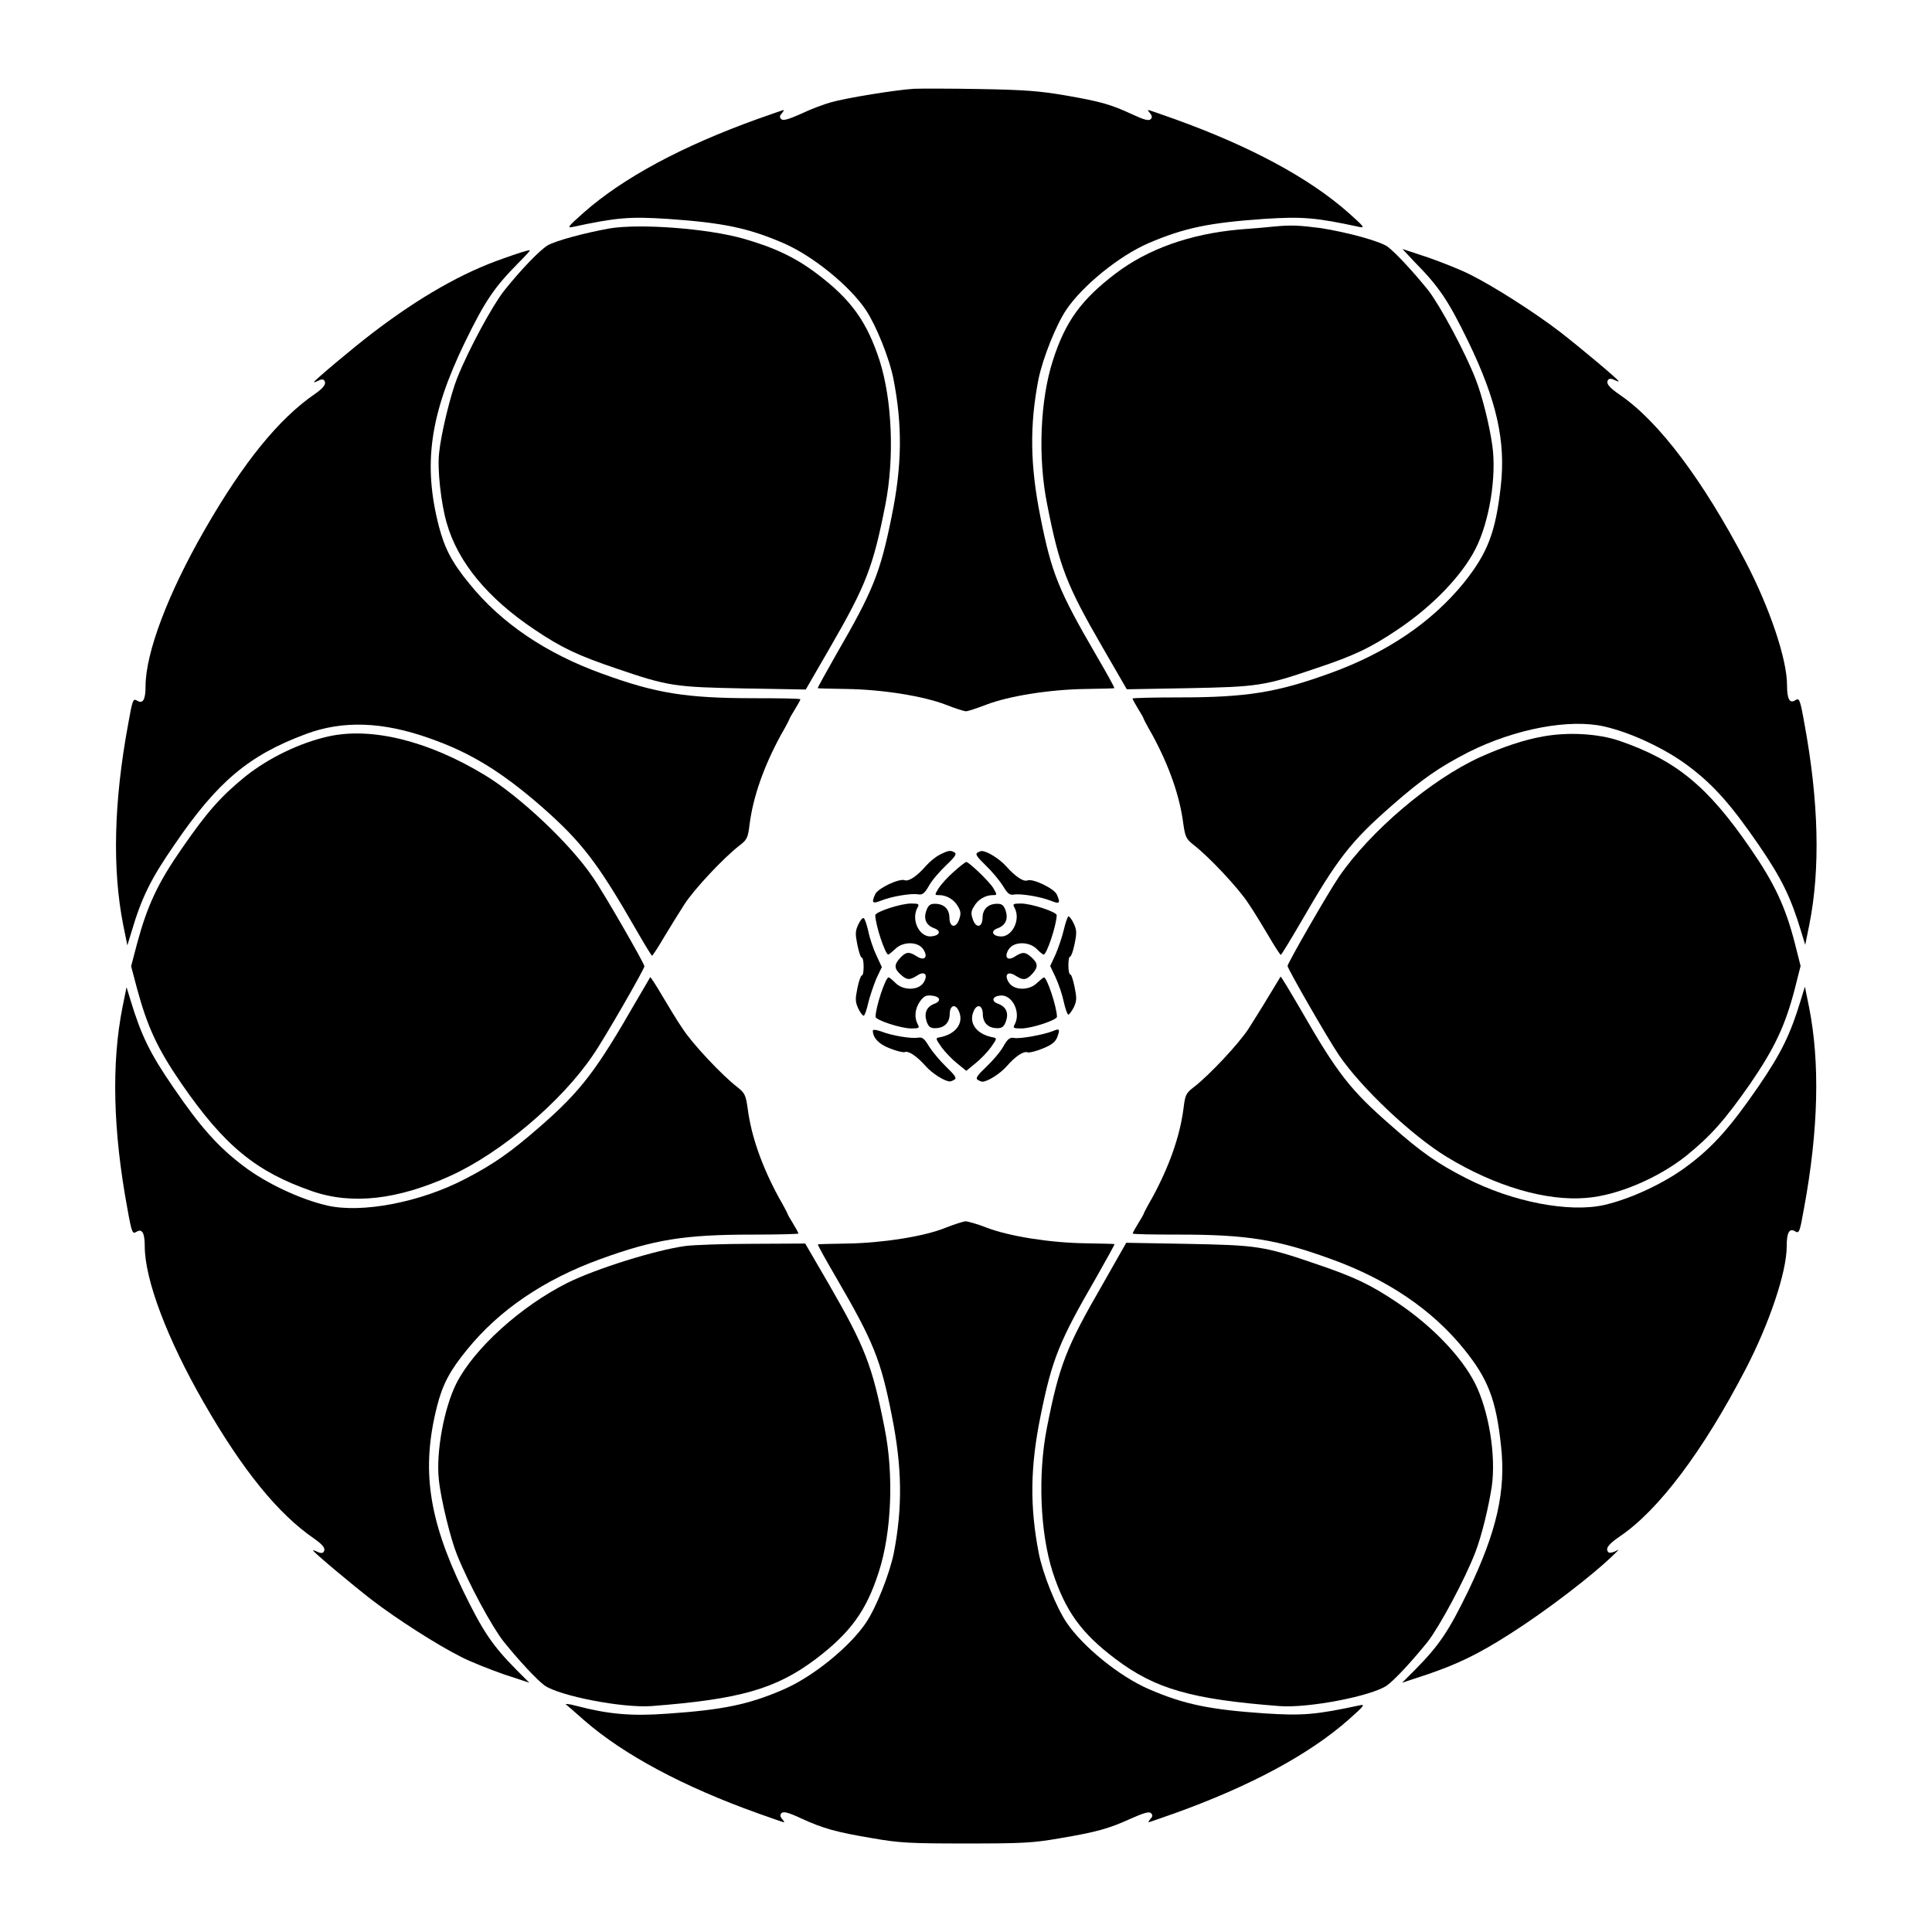 <?xml version="1.0" encoding="UTF-8"?>
<!-- Uploaded to: ICON Repo, www.iconrepo.com, Generator: ICON Repo Mixer Tools -->
<svg fill="#000000" width="800px" height="800px" version="1.1" viewBox="144 144 512 512" xmlns="http://www.w3.org/2000/svg">
 <g>
  <path d="m386.18 167.53c-4.75 0.289-18.066 2.445-22.023 3.598-1.801 0.504-5.324 1.801-7.844 3.023-3.383 1.512-4.75 1.871-5.254 1.441-0.504-0.504-0.504-0.863 0.145-1.582 0.434-0.504 0.574-0.863 0.504-0.863-0.145 0-3.238 1.078-6.91 2.375-20.008 7.199-35.625 15.547-46.207 24.902-3.957 3.527-4.391 4.031-2.949 3.742 11.73-2.519 15.188-2.809 25.262-2.16 14.609 1.008 21.305 2.375 30.66 6.406 7.844 3.383 17.562 11.301 21.879 17.707 2.734 4.102 6.262 12.812 7.34 18.352 2.375 12.234 2.305 22.816-0.504 36.488-3.023 14.969-4.965 19.719-14.684 36.488-2.734 4.82-4.965 8.852-4.894 8.926 0.07 0.07 3.598 0.145 7.773 0.215 9.43 0.145 20.223 1.871 26.199 4.176 2.375 0.938 4.82 1.727 5.324 1.727s2.879-0.793 5.324-1.727c5.973-2.305 16.77-4.031 26.199-4.176 4.176-0.07 7.699-0.145 7.773-0.215 0.145-0.145-2.086-4.102-4.894-8.926-9.789-16.84-11.73-21.52-14.684-36.488-2.734-13.676-2.879-24.254-0.504-36.488 1.152-5.543 4.606-14.25 7.34-18.352 4.32-6.406 14.035-14.324 21.879-17.707 9.43-4.031 16.051-5.398 30.66-6.406 10.148-0.648 13.602-0.359 25.262 2.16 1.441 0.289 1.008-0.215-2.949-3.742-10.578-9.355-26.199-17.707-46.207-24.902-3.672-1.297-6.695-2.375-6.91-2.375-0.145 0 0.07 0.434 0.504 0.863 0.574 0.719 0.574 1.152 0.145 1.582-0.504 0.504-1.801 0.145-4.894-1.297-5.758-2.664-8.348-3.383-17.848-5.039-6.836-1.152-10.578-1.441-22.312-1.656-7.84-0.145-15.758-0.145-17.699-0.07z"/>
  <path d="m305.64 204.52c-6.477 1.152-14.324 3.238-16.555 4.535-2.086 1.297-6.981 6.332-11.516 12.02-3.094 3.957-9.285 15.332-12.379 23.031-1.727 4.246-4.32 14.828-4.82 19.938-0.504 4.32 0.504 13.387 2.016 18.57 2.949 10.363 10.867 19.938 23.246 28.215 7.269 4.894 11.586 6.91 21.809 10.363 13.676 4.68 15.402 4.894 33.898 5.254l16.195 0.289 6.406-11.082c9.574-16.555 11.445-21.375 14.684-37.859 2.445-12.453 1.801-27.781-1.512-38.219-3.383-10.363-7.559-16.195-16.625-23.031-5.688-4.32-11.371-6.981-19.434-9.285-9.645-2.738-27.422-4.031-35.414-2.738z"/>
  <path d="m481.76 204.02c-1.152 0.145-5.324 0.504-9.211 0.793-13.027 1.152-24.254 5.109-32.891 11.66-9.07 6.91-13.316 12.668-16.625 23.031-3.383 10.438-4.031 25.766-1.512 38.219 3.238 16.48 5.109 21.305 14.684 37.859l6.406 11.082 16.195-0.289c18.496-0.359 20.223-0.574 33.898-5.254 10.219-3.383 14.539-5.469 21.809-10.363 9.211-6.191 16.914-14.25 20.512-21.305 3.672-7.199 5.613-19.145 4.461-27.352-0.793-5.613-2.664-13.027-4.32-17.344-2.734-7.199-9.574-19.863-12.668-23.824-4.176-5.184-8.781-10.078-10.797-11.586-2.086-1.441-10.438-3.742-17.633-4.894-5.613-0.719-7.773-0.863-12.309-0.434z"/>
  <path d="m277.36 212.51c-10.652 3.672-22.094 10.148-34.617 19.719-5.109 3.887-15.547 12.668-15.547 13.027 0 0.145 0.504-0.07 1.152-0.359 0.574-0.359 1.223-0.434 1.441-0.215 0.863 0.863 0.145 2.016-2.375 3.742-9.5 6.551-18.855 17.992-29.223 36.059-9.645 16.77-15.617 32.531-15.617 41.383 0 3.598-0.719 4.75-2.231 3.816-1.078-0.648-1.223-0.289-2.375 6.191-3.816 20.586-4.246 38.504-1.297 53.332l1.078 5.324 1.078-3.527c2.734-9.211 5.109-14.035 11.371-23.102 11.371-16.699 19.719-23.75 34.836-29.363 9.789-3.672 20.441-3.312 32.891 1.152 10.723 3.742 19 8.852 29.508 17.992 10.797 9.5 14.898 14.828 25.551 33.395 1.941 3.383 3.672 6.191 3.816 6.191s1.582-2.16 3.168-4.894c1.582-2.664 4.031-6.551 5.398-8.707 2.59-4.031 10.438-12.379 14.539-15.547 2.086-1.582 2.305-2.086 2.734-5.613 0.938-7.34 3.742-15.332 8.277-23.68 1.297-2.231 2.305-4.176 2.305-4.32 0-0.145 0.648-1.223 1.441-2.519 0.793-1.297 1.441-2.445 1.441-2.664 0-0.215-5.469-0.289-12.164-0.289-18.137 0-26.125-1.297-40.305-6.477-14.969-5.398-26.848-13.457-35.266-23.895-4.68-5.688-6.551-9.43-8.062-15.188-4.246-16.48-2.375-29.652 6.91-48.797 5.254-10.797 7.699-14.465 14.18-21.016 1.801-1.801 3.238-3.383 3.023-3.312-0.441-0.141-3.461 0.867-7.062 2.16z"/>
  <path d="m518.9 213.45c6.477 6.551 8.926 10.219 14.18 21.016 7.559 15.617 10.004 26.484 8.637 38.434-1.367 12.164-3.453 17.633-9.789 25.551-8.492 10.438-20.367 18.496-35.266 23.895-14.25 5.184-22.238 6.477-40.305 6.477-6.766 0-12.234 0.145-12.234 0.289s0.648 1.367 1.441 2.664 1.441 2.375 1.441 2.519c0 0.145 1.008 2.086 2.305 4.32 4.535 8.348 7.34 16.336 8.277 23.68 0.504 3.453 0.719 4.031 2.734 5.613 4.031 3.094 11.949 11.516 14.539 15.547 1.441 2.086 3.816 6.047 5.398 8.707 1.582 2.734 3.023 4.894 3.168 4.894s2.519-3.887 5.254-8.566c9.789-16.984 13.242-21.449 24.184-31.02 8.062-7.055 12.523-10.148 20.367-14.18 12.379-6.191 26.703-8.852 35.914-6.766 7.199 1.656 16.195 5.902 22.238 10.438 6.836 5.109 11.445 10.438 18.641 20.871 6.262 9.141 8.566 14.035 11.301 23.031l1.078 3.527 1.078-5.324c2.949-14.684 2.519-32.676-1.297-53.332-1.152-6.477-1.367-6.836-2.375-6.191-1.512 1.008-2.231-0.215-2.231-4.031 0-6.836-4.606-20.441-10.941-32.605-11.301-21.594-22.961-37.137-33.25-44.191-3.168-2.16-4.031-3.312-3.023-4.246 0.215-0.145 0.863-0.145 1.441 0.215 0.648 0.289 1.152 0.504 1.152 0.359 0-0.434-10.438-9.141-15.547-13.098-6.766-5.184-17.488-12.02-23.535-15.043-2.59-1.367-7.773-3.383-11.445-4.68l-6.766-2.231z"/>
  <path d="m393.09 370.49c-1.078 0.504-2.734 1.871-3.742 3.023-2.305 2.664-4.535 4.176-5.613 3.742-1.441-0.504-6.981 2.086-7.773 3.672-1.078 2.375-0.793 2.664 1.582 1.727 2.879-1.152 7.988-1.941 9.715-1.656 1.152 0.215 1.727-0.145 2.949-2.305 0.793-1.441 2.879-3.816 4.535-5.398 2.305-2.16 2.879-3.023 2.231-3.383-1.078-0.645-1.652-0.57-3.883 0.578z"/>
  <path d="m403.02 369.98c-0.648 0.359-0.07 1.152 2.231 3.383 1.656 1.582 3.672 4.031 4.535 5.398 1.223 2.086 1.801 2.519 2.949 2.305 1.727-0.289 6.836 0.504 9.789 1.656 2.305 0.938 2.59 0.648 1.512-1.727-0.793-1.582-6.332-4.246-7.773-3.672-1.078 0.434-3.312-1.152-5.613-3.742-1.727-1.941-5.039-4.031-6.406-4.031-0.215-0.074-0.789 0.145-1.223 0.43z"/>
  <path d="m396.76 375.02c-1.656 1.441-3.383 3.383-4.031 4.391-1.078 1.801-1.078 1.801 0.145 1.801 1.941 0 3.957 1.152 4.965 2.949 0.793 1.297 0.863 2.016 0.359 3.453-0.863 2.519-2.59 2.231-2.59-0.504-0.07-2.231-1.441-3.598-3.887-3.598-1.223 0-1.727 0.434-2.231 1.801-0.793 2.231-0.07 3.887 2.086 4.68 1.941 0.719 1.512 1.941-0.793 2.16-3.094 0.289-5.398-4.32-3.672-7.559 0.574-1.008 0.434-1.152-1.656-1.152-2.809 0-9.5 2.231-9.5 3.094 0.07 2.734 2.664 10.438 3.453 10.438 0.145 0 1.008-0.719 1.801-1.441 2.016-2.086 6.117-2.086 7.484 0.07 1.367 2.086 0.289 3.168-1.801 1.801-2.016-1.297-2.809-1.152-4.32 0.434-1.656 1.801-1.656 2.809 0.07 4.391 1.656 1.512 2.375 1.582 4.32 0.359 2.086-1.441 3.094-0.289 1.801 1.801-1.367 2.16-5.469 2.16-7.484 0.07-0.793-0.793-1.582-1.441-1.801-1.441-0.793 0-3.383 7.699-3.453 10.438 0 0.863 6.695 3.094 9.5 3.094 2.086 0 2.231-0.145 1.656-1.152-0.938-1.801-0.719-4.102 0.648-6.047 1.008-1.367 1.582-1.656 3.023-1.512 2.305 0.215 2.734 1.441 0.793 2.16-2.086 0.793-2.809 2.445-2.086 4.68 0.504 1.441 1.008 1.801 2.231 1.801 2.375 0 3.816-1.367 3.887-3.598 0-2.734 1.727-3.023 2.59-0.504 1.078 3.023-1.223 5.828-5.398 6.551-1.008 0.145-0.863 0.434 0.648 2.59 0.938 1.297 2.809 3.238 4.176 4.32l2.375 1.941 2.375-1.941c1.367-1.078 3.238-3.023 4.176-4.32 1.512-2.16 1.656-2.375 0.648-2.59-4.176-0.719-6.477-3.453-5.398-6.551 0.863-2.519 2.59-2.231 2.59 0.504 0.07 2.231 1.441 3.598 3.887 3.598 1.223 0 1.727-0.434 2.231-1.801 0.793-2.231 0.07-3.887-2.086-4.68-1.871-0.648-1.512-1.941 0.504-2.16 3.168-0.434 5.613 4.32 3.957 7.559-0.574 1.008-0.434 1.152 1.656 1.152 2.809 0 9.5-2.231 9.5-3.094-0.07-2.734-2.664-10.438-3.453-10.438-0.145 0-1.008 0.719-1.801 1.441-2.016 2.086-6.117 2.086-7.484-0.07-1.367-2.086-0.289-3.168 1.801-1.801 2.016 1.297 2.809 1.152 4.32-0.434 1.656-1.801 1.656-2.809-0.07-4.391-1.656-1.512-2.375-1.582-4.32-0.359-2.086 1.441-3.094 0.289-1.801-1.801 1.367-2.16 5.469-2.16 7.484-0.07 0.793 0.793 1.582 1.441 1.801 1.441 0.793 0 3.383-7.699 3.453-10.438 0-0.863-6.695-3.094-9.5-3.094-2.086 0-2.231 0.145-1.656 1.152 1.727 3.238-0.793 7.988-3.957 7.559-2.086-0.215-2.375-1.512-0.504-2.16 2.086-0.793 2.809-2.445 2.086-4.68-0.504-1.441-1.008-1.801-2.231-1.801-2.375 0-3.816 1.367-3.887 3.598 0 2.734-1.727 3.023-2.59 0.504-0.504-1.441-0.504-2.16 0.359-3.453 1.008-1.801 3.023-2.949 4.965-2.949 1.152 0 1.152-0.07 0.145-1.801-0.938-1.656-6.477-6.981-7.199-6.981-0.211 0-1.723 1.152-3.309 2.59z"/>
  <path d="m371.43 389.06c-0.793 1.727-0.793 2.445-0.215 5.324 0.359 1.801 0.863 3.383 1.152 3.383 0.289 0 0.504 1.078 0.504 2.375s-0.145 2.375-0.504 2.375c-0.215 0-0.793 1.512-1.152 3.383-0.574 2.809-0.574 3.598 0.215 5.324 0.504 1.078 1.152 1.941 1.441 1.941 0.289 0 0.793-1.512 1.223-3.383 0.434-1.801 1.441-4.75 2.16-6.477l1.441-3.023-1.441-3.094c-0.793-1.656-1.801-4.606-2.16-6.477-0.434-1.801-0.938-3.383-1.223-3.383-0.289-0.211-0.938 0.652-1.441 1.73z"/>
  <path d="m425.91 390.43c-0.434 1.871-1.441 4.82-2.16 6.477l-1.441 3.094 1.441 3.023c0.793 1.727 1.801 4.68 2.16 6.477 0.434 1.871 0.938 3.383 1.223 3.383 0.215 0 0.863-0.863 1.441-1.941 0.793-1.727 0.793-2.445 0.215-5.324-0.359-1.801-0.863-3.383-1.152-3.383-0.289 0-0.504-1.078-0.504-2.375s0.145-2.375 0.504-2.375c0.215 0 0.793-1.512 1.152-3.383 0.574-2.809 0.574-3.598-0.215-5.324-0.504-1.078-1.152-1.941-1.441-1.941-0.289 0.285-0.793 1.793-1.223 3.594z"/>
  <path d="m375.31 417.13c0 1.871 1.582 3.598 4.461 4.68 1.801 0.719 3.527 1.152 3.957 1.008 1.078-0.434 3.312 1.152 5.613 3.742 1.727 1.941 5.039 4.031 6.406 4.031 0.215 0 0.793-0.215 1.223-0.504 0.648-0.359 0.07-1.152-2.231-3.383-1.656-1.582-3.672-4.031-4.535-5.398-1.223-2.086-1.801-2.519-2.949-2.305-1.727 0.289-6.836-0.504-9.715-1.656-1.223-0.43-2.231-0.574-2.231-0.215z"/>
  <path d="m422.96 417.27c-2.375 0.938-8.637 2.086-10.148 1.801-1.152-0.215-1.727 0.145-2.949 2.305-0.793 1.441-2.879 3.816-4.535 5.398-2.305 2.16-2.879 3.023-2.231 3.383 0.434 0.289 1.008 0.504 1.223 0.504 1.367 0 4.68-2.086 6.406-4.031 2.305-2.664 4.535-4.176 5.613-3.742 0.434 0.145 2.231-0.289 3.957-1.008 2.375-0.938 3.383-1.727 3.887-3.023 0.793-2.164 0.648-2.379-1.223-1.586z"/>
  <path d="m230.93 339.18c-7.559 1.727-15.617 5.613-21.809 10.508-6.551 5.324-10.148 9.355-16.914 19.145-6.406 9.211-9.141 15.113-11.875 25.191l-1.582 6.047 1.582 5.973c2.734 10.078 5.398 15.906 11.805 25.191 11.371 16.48 19.793 23.32 34.547 28.43 10.578 3.672 22.672 2.305 36.777-4.102 13.387-6.117 29.363-19.648 37.641-31.883 3.023-4.32 13.676-22.887 13.676-23.605s-10.652-19.289-13.676-23.605c-5.902-8.781-19.289-21.375-28.5-26.988-15.043-9.148-30.156-12.891-41.672-10.301z"/>
  <path d="m552.87 339.18c-4.965 0.863-10.723 2.809-16.625 5.469-13.098 5.973-29.148 19.648-37.426 31.738-3.023 4.461-13.602 22.887-13.602 23.605s10.578 19.145 13.602 23.605c5.973 8.781 19.359 21.375 28.574 26.988 12.883 7.844 26.484 11.805 37.066 10.867 8.203-0.648 19-5.254 26.414-11.156 6.551-5.324 10.148-9.355 16.984-19.145 6.406-9.355 9.285-15.402 11.805-25.191l1.512-5.973-1.512-5.973c-2.519-9.789-5.398-15.906-11.805-25.191-11.371-16.555-19.719-23.32-34.691-28.5-5.684-1.934-13.676-2.367-20.297-1.145z"/>
  <path d="m312.7 409.14c-10.652 18.57-14.684 23.895-25.551 33.395-7.918 6.91-12.379 10.004-19.863 13.891-12.02 6.262-27.422 9.141-36.562 7.055-7.199-1.656-16.195-5.902-22.168-10.438-6.766-5.109-11.445-10.363-18.57-20.801-6.262-9.07-8.566-13.891-11.371-23.102l-1.078-3.527-1.078 5.324c-2.949 14.828-2.519 32.746 1.297 53.332 1.152 6.477 1.367 6.836 2.375 6.191 1.512-0.938 2.231 0.215 2.231 3.816 0 8.852 5.973 24.613 15.617 41.383 10.363 18.066 19.719 29.508 29.223 36.059 2.59 1.801 3.312 2.879 2.375 3.742-0.215 0.145-0.863 0.145-1.441-0.215-0.648-0.289-1.152-0.504-1.152-0.359 0 0.434 10.438 9.141 15.547 13.098 6.766 5.184 17.488 12.02 23.535 15.043 2.59 1.367 7.773 3.383 11.445 4.68l6.766 2.231-3.383-3.383c-6.477-6.551-8.926-10.219-14.18-21.016-9.211-19.145-11.082-32.316-6.91-48.797 1.441-5.758 3.383-9.5 8.062-15.188 8.492-10.438 20.367-18.496 35.266-23.895 14.25-5.184 22.238-6.477 40.305-6.477 6.695 0 12.164-0.145 12.164-0.289s-0.648-1.367-1.441-2.664c-0.793-1.297-1.441-2.375-1.441-2.519 0-0.145-1.008-2.086-2.305-4.32-4.535-8.348-7.34-16.336-8.277-23.68-0.504-3.453-0.719-4.031-2.734-5.613-4.031-3.094-11.949-11.516-14.539-15.547-1.441-2.086-3.816-6.047-5.398-8.707-1.582-2.734-3.023-4.894-3.168-4.894 0.078 0-1.648 2.809-3.594 6.191z"/>
  <path d="m480.32 407.84c-1.582 2.664-4.031 6.551-5.398 8.707-2.59 4.031-10.438 12.379-14.539 15.547-2.086 1.582-2.305 2.086-2.734 5.613-0.938 7.34-3.742 15.332-8.277 23.68-1.297 2.231-2.305 4.176-2.305 4.32 0 0.145-0.648 1.223-1.441 2.519s-1.441 2.445-1.441 2.664c0 0.215 5.469 0.289 12.234 0.289 18.066 0 26.055 1.297 40.305 6.477 14.969 5.398 26.848 13.457 35.266 23.895 6.332 7.844 8.492 13.316 9.789 25.551 1.367 12.02-1.152 22.816-8.637 38.434-5.254 10.797-7.699 14.465-14.18 21.016l-3.383 3.383 6.766-2.231c7.988-2.734 13.387-5.324 21.734-10.652 9.645-6.117 22.168-15.691 27.926-21.375 1.152-1.152 1.152-1.152-0.07-0.504-0.719 0.289-1.441 0.434-1.656 0.215-0.938-0.938-0.145-2.086 3.023-4.246 10.293-6.981 22.023-22.598 33.25-44.191 6.332-12.164 10.941-25.84 10.941-32.605 0-3.742 0.719-4.965 2.231-4.031 1.078 0.648 1.223 0.289 2.375-6.191 3.816-20.656 4.246-38.648 1.297-53.332l-1.078-5.324-1.078 3.527c-2.734 8.996-5.039 13.891-11.301 23.031-7.199 10.438-11.805 15.762-18.641 20.871-5.973 4.535-14.969 8.781-22.168 10.438-9.285 2.086-24.328-0.793-36.633-7.125-7.484-3.816-11.949-6.91-19.719-13.82-10.941-9.5-14.395-13.961-24.184-31.02-2.734-4.68-5.039-8.566-5.254-8.566 0.004 0.145-1.438 2.375-3.019 5.039z"/>
  <path d="m394.38 469.45c-5.543 2.231-16.555 3.957-25.84 4.102-4.176 0.07-7.699 0.145-7.773 0.215-0.145 0.145 2.086 4.102 4.894 8.926 9.789 16.84 11.73 21.52 14.684 36.488 2.734 13.676 2.879 24.254 0.504 36.488-1.152 5.543-4.606 14.25-7.34 18.352-4.32 6.406-14.035 14.324-21.879 17.707-9.285 4.031-16.121 5.398-30.66 6.406-9.789 0.719-15.762 0.145-24.328-2.086-1.801-0.504-2.949-0.574-2.664-0.359 0.289 0.215 2.519 2.16 4.965 4.32 10.438 9.07 26.199 17.488 45.918 24.543 3.672 1.297 6.695 2.375 6.91 2.375 0.145 0-0.07-0.434-0.504-0.863-0.574-0.719-0.574-1.152-0.145-1.582 0.504-0.504 1.871-0.145 5.254 1.441 5.828 2.664 9.141 3.598 19 5.254 6.981 1.223 9.859 1.367 24.688 1.367s17.707-0.145 24.688-1.367c9.859-1.656 13.172-2.59 19-5.254 3.383-1.512 4.75-1.871 5.254-1.441 0.504 0.504 0.504 0.863-0.145 1.582-0.434 0.504-0.574 0.863-0.504 0.863 0.145 0 3.238-1.078 6.91-2.375 20.008-7.199 35.625-15.547 46.207-24.902 3.957-3.527 4.391-4.031 2.949-3.742-11.73 2.519-15.188 2.809-25.262 2.16-14.609-1.008-21.305-2.375-30.66-6.406-7.844-3.383-17.562-11.301-21.879-17.707-2.734-4.102-6.262-12.812-7.34-18.352-2.375-12.234-2.305-22.816 0.504-36.488 3.023-14.969 4.965-19.719 14.684-36.488 2.734-4.82 4.965-8.852 4.894-8.926-0.07-0.07-3.598-0.145-7.773-0.215-9.43-0.145-20.223-1.871-26.199-4.176-2.375-0.938-4.965-1.656-5.613-1.656-0.719 0.141-3.094 0.859-5.398 1.797z"/>
  <path d="m325.65 474.2c-7.918 1.078-23.605 5.973-31.309 9.789-12.453 6.262-24.688 17.418-29.363 26.559-3.312 6.551-5.469 18.352-4.68 25.551 0.504 5.109 3.094 15.691 4.82 19.938 3.094 7.699 9.285 19.145 12.379 23.031 4.176 5.184 8.781 10.078 10.797 11.586 4.031 2.809 20.727 6.047 28.43 5.469 23.391-1.801 32.965-4.535 43.543-12.523 9.07-6.91 13.316-12.668 16.625-23.031 3.383-10.438 4.031-25.766 1.512-38.219-3.238-16.41-5.109-21.305-14.609-37.785l-6.406-11.012-13.891 0.07c-7.559 0-15.617 0.289-17.848 0.578z"/>
  <path d="m436.13 484.5c-9.574 16.555-11.445 21.375-14.684 37.859-2.445 12.453-1.801 27.781 1.512 38.219 3.383 10.363 7.559 16.195 16.625 23.031 10.578 7.988 20.152 10.723 43.543 12.523 7.699 0.574 24.398-2.664 28.43-5.469 2.086-1.512 6.621-6.406 10.797-11.586 3.094-3.957 9.934-16.625 12.668-23.824 1.656-4.32 3.453-11.73 4.32-17.344 1.152-8.203-0.793-20.082-4.461-27.352-3.598-7.055-11.301-15.113-20.512-21.305-7.269-4.894-11.586-6.91-21.809-10.363-13.676-4.68-15.402-4.894-33.898-5.254l-16.195-0.289z"/>
 </g>
</svg>